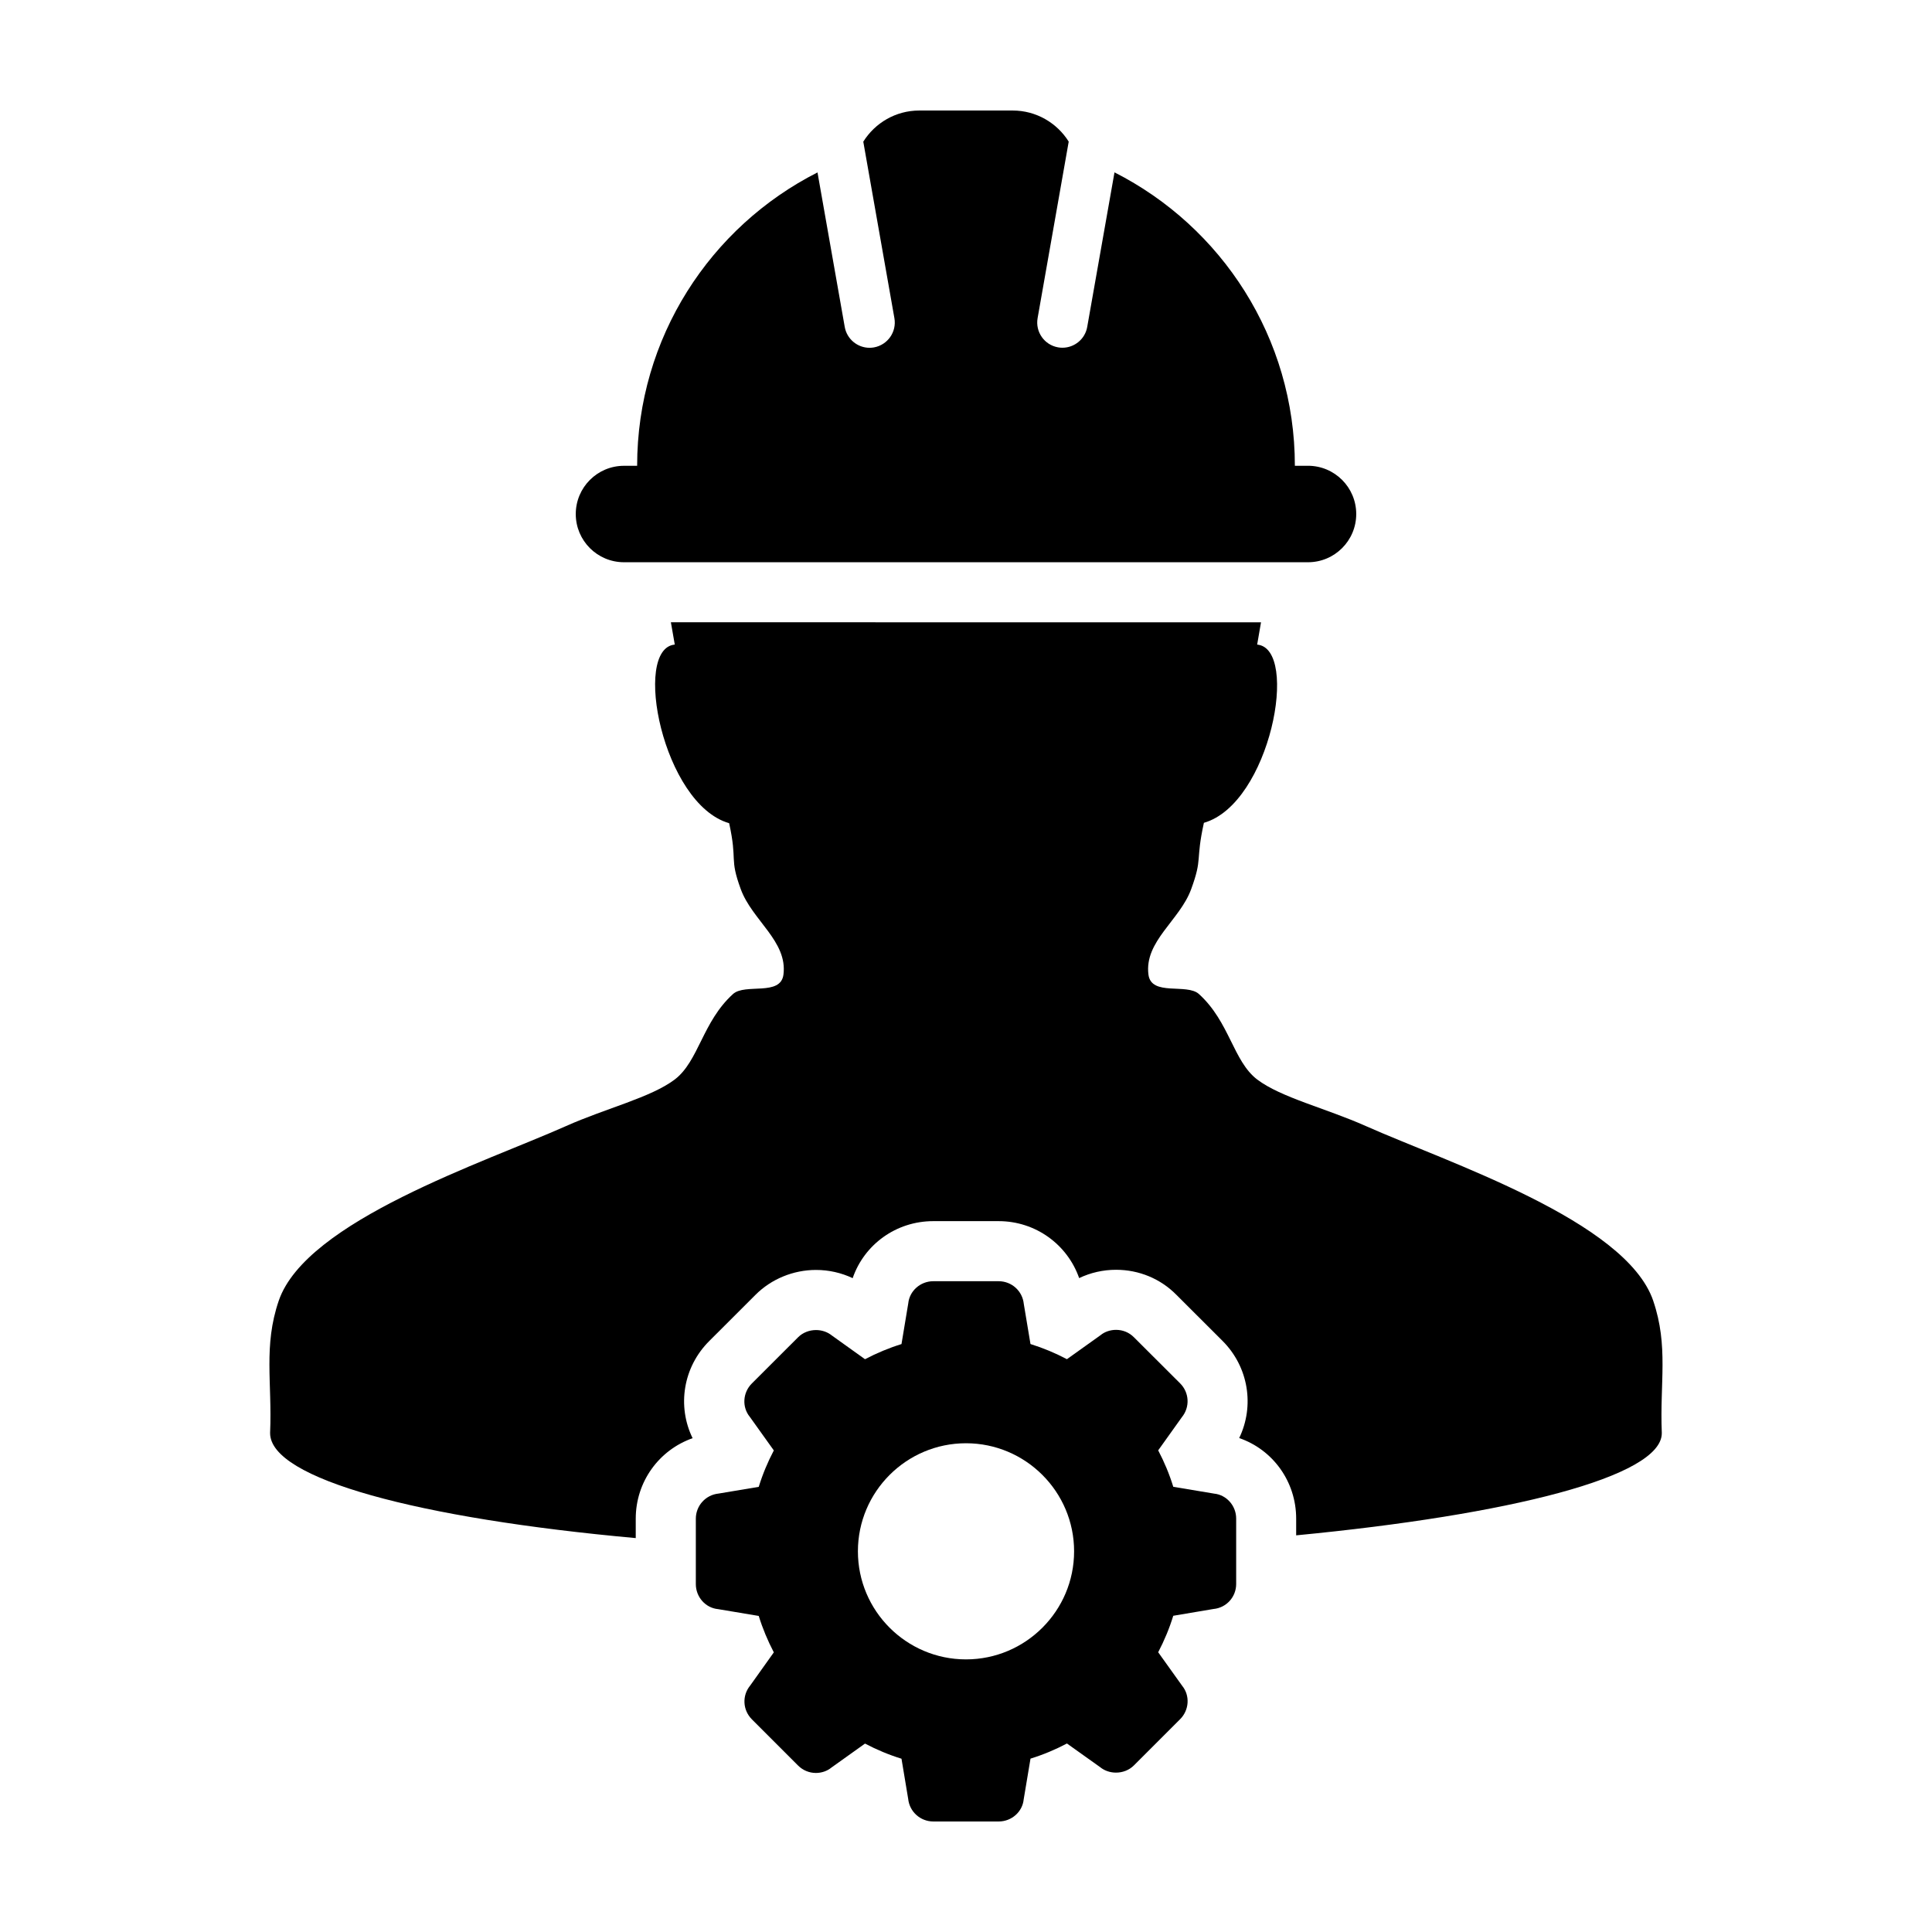 <?xml version="1.0" encoding="UTF-8"?>
<!-- Uploaded to: SVG Repo, www.svgrepo.com, Generator: SVG Repo Mixer Tools -->
<svg fill="#000000" width="800px" height="800px" version="1.1" viewBox="144 144 512 512" xmlns="http://www.w3.org/2000/svg">
 <g>
  <path d="m582.12 488.71c-7.246-21.211-54.609-36.684-76.145-46.289-10.566-4.711-22.5-7.562-28.809-12.344-6.367-4.856-7.309-15.281-15.434-22.645-3.219-2.922-12.629 0.672-13.383-5.148-1.133-8.836 8.293-14.363 11.32-22.637 3.09-8.434 1.113-7.309 3.375-17.594 17.566-5.019 25.434-46.199 14.117-47.23 0.344-1.891 0.684-3.91 1.02-5.91l-156.39-0.004c0.336 2.012 0.68 4.016 1.031 5.91-11.32 1.031-3.164 42.316 14.41 47.332 2.254 10.277-0.012 9.059 3.082 17.492 3.031 8.273 12.445 13.801 11.309 22.637-0.75 5.82-10.152 2.231-13.371 5.148-8.117 7.367-9.07 17.789-15.434 22.645-6.309 4.781-18.258 7.629-28.812 12.344-21.531 9.609-68.879 25.086-76.137 46.289-4.102 12.027-1.719 21.703-2.289 34.996h0.004s-0.004 0.059-0.004 0.098c0 12.102 39.352 22.598 96.898 27.809v-5.148c0-9.809 6.195-18.211 15.07-21.328-4.137-8.469-2.551-18.836 4.449-25.785l12.223-12.211c4.176-4.188 10.02-6.59 16.027-6.59 3.391 0 6.715 0.754 9.719 2.176 3.055-8.891 11.488-15.109 21.367-15.109h17.305c9.82 0 18.238 6.207 21.348 15.094 3.004-1.438 6.348-2.203 9.777-2.203 6.082 0 11.773 2.371 15.965 6.606l12.254 12.238c6.941 6.938 8.504 17.27 4.418 25.75 8.887 3.059 15.098 11.492 15.098 21.363v4.418c56.406-5.426 96.895-15.516 96.895-27.074 0-0.035-0.012-0.074-0.012-0.074l0.012-0.02c-0.555-13.297 1.828-22.973-2.277-35z"/>
  <path d="m309.36 293h181.27c7.062 0 12.785-5.719 12.785-12.781 0-7.059-5.723-12.785-12.785-12.785h-3.477c0-33.969-19.445-63.371-47.801-77.758l-7.227 40.953c-0.562 3.238-3.391 5.523-6.574 5.523-0.383 0-0.77-0.031-1.164-0.102-3.637-0.648-6.055-4.109-5.41-7.75l8.242-46.773c-3.098-4.938-8.59-8.238-14.855-8.238h-24.738c-6.266 0-11.75 3.301-14.848 8.254l8.246 46.773c0.641 3.637-1.785 7.094-5.422 7.75-0.395 0.07-0.781 0.102-1.164 0.102-3.184 0-6.004-2.289-6.574-5.523l-7.219-40.949c-28.355 14.379-47.797 43.781-47.797 77.746h-3.484c-7.059 0-12.781 5.727-12.781 12.785 0 7.055 5.719 12.773 12.781 12.773z"/>
  <path d="m465.73 539.82-10.801-1.805c-1.023-3.34-2.379-6.574-3.996-9.656l6.273-8.785c2.188-2.68 1.98-6.535-0.453-8.961l-12.254-12.227c-1.258-1.273-2.938-1.961-4.727-1.961-1.547 0-3.055 0.523-4.109 1.406l-8.918 6.367c-3.082-1.629-6.324-2.977-9.656-4.016l-1.773-10.629c-0.348-3.438-3.211-6.019-6.672-6.019h-17.305c-3.449 0-6.316 2.59-6.641 5.863l-1.793 10.793c-3.344 1.039-6.574 2.387-9.668 4.016l-8.777-6.281c-1.195-0.969-2.699-1.449-4.203-1.449-1.75 0-3.492 0.645-4.762 1.918l-12.238 12.227c-2.457 2.438-2.648 6.301-0.555 8.848l6.367 8.906c-1.617 3.082-2.969 6.316-3.996 9.656l-10.645 1.777c-3.43 0.348-6.027 3.215-6.027 6.672v17.312c0 3.465 2.594 6.328 5.875 6.641l10.797 1.805c1.023 3.316 2.383 6.566 3.996 9.656l-6.254 8.777c-2.207 2.672-2 6.523 0.441 8.969l12.238 12.242c1.258 1.254 2.938 1.969 4.731 1.969 1.547 0 3.043-0.539 4.106-1.426l8.906-6.359c3.098 1.629 6.324 2.977 9.668 4.012l1.77 10.629c0.352 3.41 3.219 6.004 6.672 6.004h17.305c3.465 0 6.324-2.594 6.637-5.863l1.805-10.793c3.336-1.031 6.574-2.383 9.656-4.012l8.777 6.254c1.199 0.984 2.711 1.465 4.223 1.465 1.75 0 3.492-0.648 4.75-1.914l12.238-12.238c2.445-2.438 2.648-6.293 0.559-8.844l-6.367-8.902c1.617-3.09 2.973-6.328 3.996-9.668l10.625-1.793c3.457-0.316 6.047-3.176 6.047-6.641v-17.312c0.008-3.445-2.59-6.312-5.867-6.629zm-65.734 43.934c-15.789 0-28.641-12.844-28.641-28.641 0-15.793 12.852-28.637 28.641-28.637 15.793 0 28.652 12.844 28.652 28.637 0 15.797-12.855 28.641-28.652 28.641z"/>
 </g>
</svg>